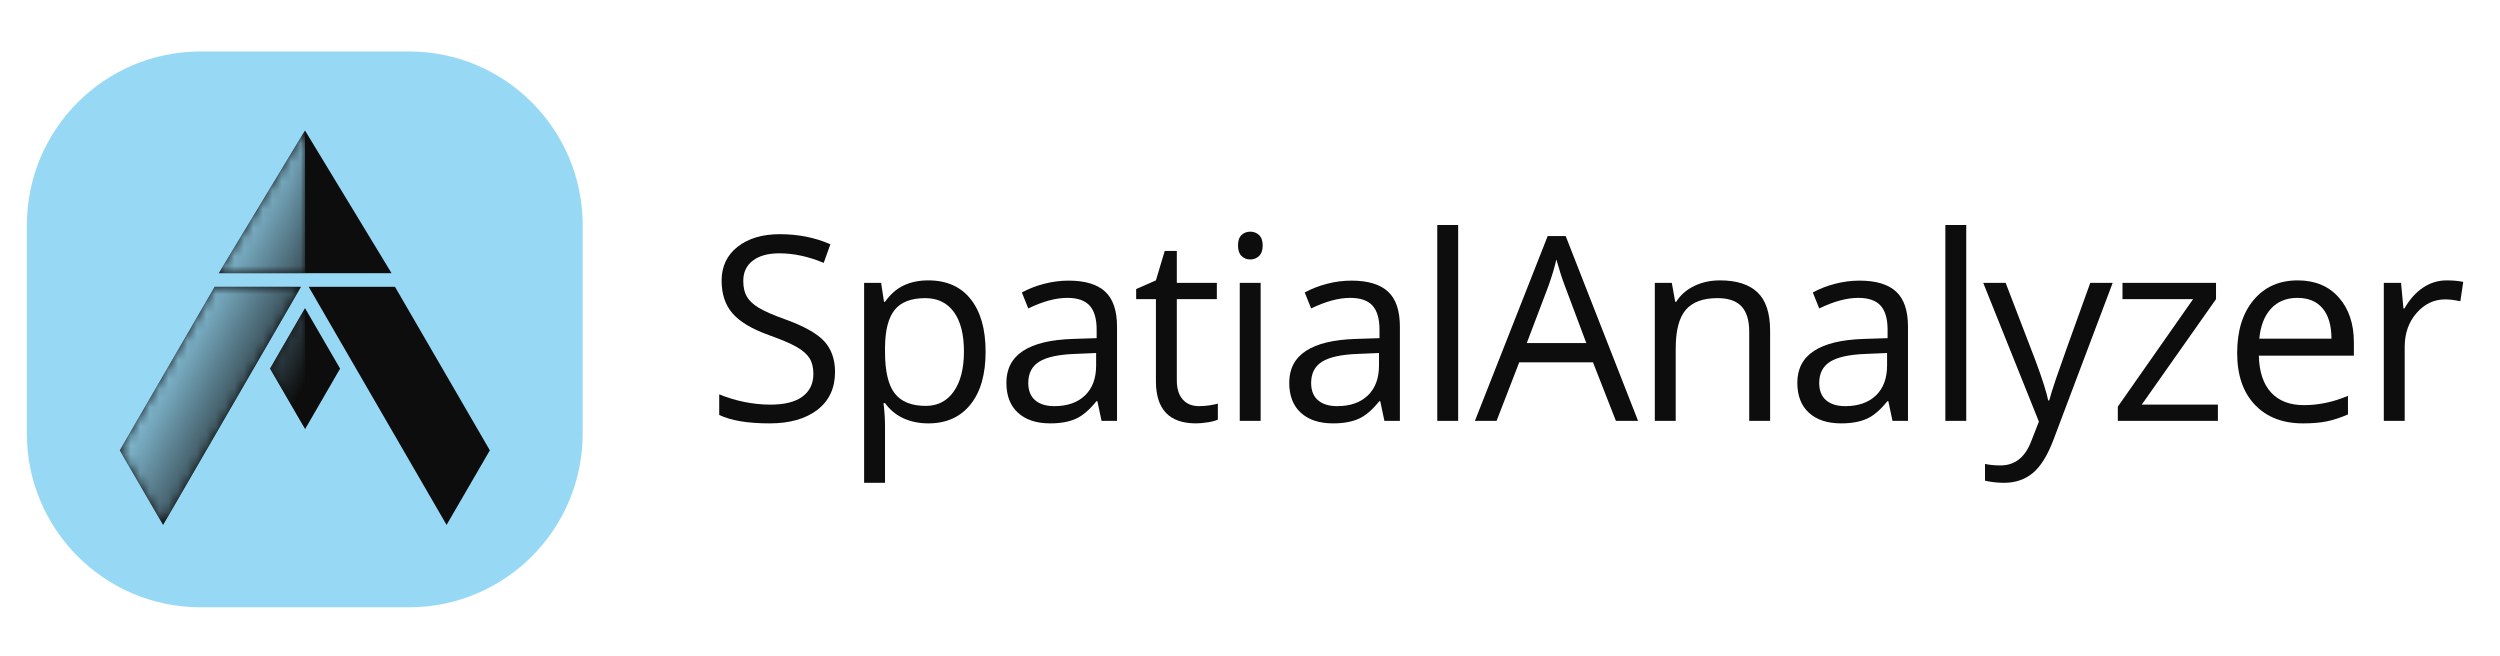 <?xml version="1.0" encoding="utf-8"?>
<!-- Generator: Adobe Illustrator 16.0.0, SVG Export Plug-In . SVG Version: 6.00 Build 0)  -->
<!DOCTYPE svg PUBLIC "-//W3C//DTD SVG 1.1//EN" "http://www.w3.org/Graphics/SVG/1.1/DTD/svg11.dtd">
<svg version="1.1" id="Ebene_2" xmlns="http://www.w3.org/2000/svg" xmlns:xlink="http://www.w3.org/1999/xlink" x="0px" y="0px"
	 width="265px" height="69.537px" viewBox="0 0 265 69.537" enable-background="new 0 0 265 69.537" xml:space="preserve">
<path fill="#97D9F5" d="M2.848,23.867c0-10.168,8.243-18.411,18.412-18.411h22.093c10.168,0,18.411,8.243,18.411,18.411v22.094
	c0,10.168-8.242,18.412-18.411,18.412H21.259c-10.169,0-18.412-8.244-18.412-18.412V23.867z"/>
<polygon fill="#0D0D0D" points="22.759,30.398 12.7,47.736 17.287,55.642 31.902,30.404 "/>
<polygon fill="#0D0D0D" points="41.866,30.398 32.722,30.404 47.337,55.642 51.925,47.736 "/>
<polygon fill="#0D0D0D" points="32.344,45.479 36.052,39.073 32.331,32.662 28.625,39.071 "/>
<polygon fill="#0D0D0D" points="41.506,28.961 32.33,13.833 23.189,28.961 32.346,28.961 "/>
<g>
	<defs>
		<path id="SVGID_1_" d="M28.63,39.069l3.716,6.398l-0.014-12.805L28.63,39.069z M12.699,47.732l4.588,7.903l14.615-25.236
			l-9.144-0.005L12.699,47.732z M23.189,28.961h9.157l-0.018-15.132L23.189,28.961z"/>
	</defs>
	<clipPath id="SVGID_2_">
		<use xlink:href="#SVGID_1_"  overflow="visible"/>
	</clipPath>
	<defs>
		<filter id="Adobe_OpacityMaskFilter" filterUnits="userSpaceOnUse" x="-4.631" y="5.685" width="54.307" height="58.095">
			<feColorMatrix  type="matrix" values="1 0 0 0 0  0 1 0 0 0  0 0 1 0 0  0 0 0 1 0"/>
		</filter>
	</defs>
	<mask maskUnits="userSpaceOnUse" x="-4.631" y="5.685" width="54.307" height="58.095" id="SVGID_3_">
		<g filter="url(#Adobe_OpacityMaskFilter)">
			
				<linearGradient id="SVGID_4_" gradientUnits="userSpaceOnUse" x1="-1357.847" y1="1950.974" x2="-1357.253" y2="1950.974" gradientTransform="matrix(24.216 12.876 12.876 -24.216 7779.168 64761.148)">
				<stop  offset="0" style="stop-color:#FFFFFF"/>
				<stop  offset="1" style="stop-color:#000000"/>
			</linearGradient>
			<polygon clip-path="url(#SVGID_2_)" fill="url(#SVGID_4_)" points="17.029,5.685 49.676,23.044 28.016,63.78 -4.631,46.423 			
				"/>
		</g>
	</mask>
	
		<linearGradient id="SVGID_5_" gradientUnits="userSpaceOnUse" x1="-1357.847" y1="1950.976" x2="-1357.253" y2="1950.976" gradientTransform="matrix(24.216 12.876 12.876 -24.216 7779.168 64761.156)">
		<stop  offset="0" style="stop-color:#97D9F5"/>
		<stop  offset="1" style="stop-color:#0D0D0D"/>
	</linearGradient>
	<polygon clip-path="url(#SVGID_2_)" mask="url(#SVGID_3_)" fill="url(#SVGID_5_)" points="17.029,5.685 49.676,23.044 
		28.016,63.78 -4.631,46.423 	"/>
</g>
<g>
	<path fill="#0D0D0D" d="M88.514,39.421c0,1.718-0.623,3.057-1.868,4.018c-1.246,0.96-2.936,1.44-5.071,1.44
		c-2.313,0-4.093-0.298-5.338-0.894v-2.188c0.801,0.338,1.672,0.604,2.615,0.801c0.943,0.195,1.877,0.293,2.803,0.293
		c1.512,0,2.651-0.287,3.416-0.86c0.765-0.574,1.147-1.372,1.147-2.396c0-0.676-0.136-1.229-0.407-1.661
		c-0.271-0.432-0.726-0.829-1.361-1.194c-0.636-0.364-1.604-0.778-2.902-1.241c-1.815-0.649-3.111-1.419-3.89-2.309
		c-0.778-0.889-1.167-2.05-1.167-3.483c0-1.503,0.565-2.7,1.695-3.589s2.624-1.334,4.484-1.334c1.939,0,3.723,0.356,5.351,1.067
		l-0.708,1.975c-1.61-0.676-3.176-1.014-4.697-1.014c-1.201,0-2.14,0.258-2.815,0.774c-0.676,0.516-1.014,1.232-1.014,2.148
		c0,0.676,0.125,1.23,0.374,1.661c0.249,0.432,0.669,0.828,1.261,1.188c0.591,0.36,1.497,0.758,2.715,1.194
		c2.046,0.729,3.454,1.512,4.224,2.348C88.129,37.002,88.514,38.087,88.514,39.421z"/>
	<path fill="#0D0D0D" d="M98.402,44.879c-0.952,0-1.822-0.176-2.609-0.526c-0.787-0.352-1.448-0.893-1.981-1.622h-0.16
		c0.106,0.854,0.16,1.664,0.16,2.429v6.019h-2.215V29.987h1.801l0.307,2.002h0.107c0.569-0.801,1.232-1.379,1.988-1.735
		c0.756-0.356,1.623-0.534,2.602-0.534c1.939,0,3.436,0.663,4.49,1.988s1.582,3.185,1.582,5.578c0,2.402-0.536,4.269-1.608,5.598
		C101.794,44.214,100.306,44.879,98.402,44.879z M98.082,31.602c-1.495,0-2.576,0.414-3.243,1.241
		c-0.667,0.827-1.01,2.144-1.027,3.95v0.493c0,2.055,0.342,3.525,1.027,4.41c0.685,0.886,1.784,1.328,3.296,1.328
		c1.263,0,2.253-0.512,2.969-1.535c0.716-1.022,1.074-2.433,1.074-4.229c0-1.823-0.358-3.223-1.074-4.197
		C100.388,32.089,99.381,31.602,98.082,31.602z"/>
	<path fill="#0D0D0D" d="M116.764,44.612l-0.44-2.082h-0.107c-0.729,0.917-1.457,1.537-2.182,1.862
		c-0.725,0.324-1.63,0.486-2.715,0.486c-1.45,0-2.587-0.373-3.41-1.121c-0.823-0.747-1.234-1.81-1.234-3.188
		c0-2.954,2.362-4.502,7.086-4.645l2.482-0.08v-0.907c0-1.147-0.247-1.995-0.741-2.542c-0.494-0.547-1.283-0.821-2.369-0.821
		c-1.219,0-2.598,0.374-4.137,1.121l-0.681-1.695c0.721-0.391,1.51-0.698,2.369-0.92c0.858-0.223,1.719-0.334,2.583-0.334
		c1.743,0,3.036,0.387,3.876,1.161c0.84,0.774,1.261,2.015,1.261,3.723v9.981H116.764z M111.759,43.051
		c1.379,0,2.462-0.378,3.25-1.134s1.181-1.815,1.181-3.176V37.42l-2.215,0.093c-1.761,0.063-3.031,0.336-3.81,0.821
		c-0.779,0.484-1.168,1.238-1.168,2.262c0,0.801,0.242,1.41,0.728,1.828C110.209,42.842,110.888,43.051,111.759,43.051z"/>
	<path fill="#0D0D0D" d="M127.091,43.051c0.392,0,0.77-0.028,1.134-0.087c0.365-0.058,0.654-0.117,0.868-0.18v1.694
		c-0.24,0.116-0.594,0.212-1.061,0.287c-0.467,0.075-0.887,0.113-1.261,0.113c-2.829,0-4.244-1.489-4.244-4.47v-8.701h-2.095v-1.068
		l2.095-0.92l0.934-3.123h1.281v3.389h4.243v1.722h-4.243v8.607c0,0.881,0.208,1.557,0.627,2.028
		C125.788,42.815,126.362,43.051,127.091,43.051z"/>
	<path fill="#0D0D0D" d="M131.229,26.023c0-0.507,0.123-0.878,0.373-1.114c0.248-0.235,0.561-0.354,0.934-0.354
		c0.355,0,0.662,0.12,0.922,0.36c0.258,0.24,0.387,0.609,0.387,1.107c0,0.499-0.129,0.87-0.387,1.114
		c-0.26,0.245-0.566,0.367-0.922,0.367c-0.373,0-0.686-0.122-0.934-0.367C131.352,26.894,131.229,26.522,131.229,26.023z
		 M133.629,44.612h-2.215V29.987h2.215V44.612z"/>
	<path fill="#0D0D0D" d="M146.747,44.612l-0.44-2.082H146.2c-0.729,0.917-1.457,1.537-2.183,1.862
		c-0.725,0.324-1.63,0.486-2.715,0.486c-1.45,0-2.587-0.373-3.41-1.121c-0.822-0.747-1.234-1.81-1.234-3.188
		c0-2.954,2.362-4.502,7.086-4.645l2.482-0.08v-0.907c0-1.147-0.247-1.995-0.74-2.542c-0.494-0.547-1.284-0.821-2.369-0.821
		c-1.219,0-2.598,0.374-4.137,1.121l-0.681-1.695c0.721-0.391,1.51-0.698,2.369-0.92c0.858-0.223,1.719-0.334,2.582-0.334
		c1.743,0,3.035,0.387,3.876,1.161s1.262,2.015,1.262,3.723v9.981H146.747z M141.743,43.051c1.379,0,2.462-0.378,3.249-1.134
		s1.181-1.815,1.181-3.176V37.42l-2.215,0.093c-1.762,0.063-3.031,0.336-3.81,0.821c-0.778,0.484-1.168,1.238-1.168,2.262
		c0,0.801,0.242,1.41,0.728,1.828C140.192,42.842,140.871,43.051,141.743,43.051z"/>
	<path fill="#0D0D0D" d="M154.565,44.612h-2.215V23.849h2.215V44.612z"/>
	<path fill="#0D0D0D" d="M171.286,44.612l-2.429-6.205h-7.819l-2.402,6.205h-2.295l7.713-19.589h1.908l7.673,19.589H171.286z
		 M168.15,36.366l-2.269-6.046c-0.293-0.765-0.596-1.703-0.907-2.815c-0.195,0.854-0.476,1.792-0.841,2.815l-2.295,6.046H168.15z"/>
	<path fill="#0D0D0D" d="M185.417,44.612v-9.461c0-1.192-0.271-2.082-0.813-2.669c-0.543-0.587-1.393-0.881-2.549-0.881
		c-1.53,0-2.651,0.414-3.363,1.241c-0.711,0.827-1.067,2.193-1.067,4.097v7.673h-2.215V29.987h1.802l0.36,2.002h0.106
		c0.454-0.721,1.09-1.279,1.908-1.675s1.73-0.594,2.735-0.594c1.762,0,3.087,0.425,3.977,1.274s1.335,2.208,1.335,4.077v9.541
		H185.417z"/>
	<path fill="#0D0D0D" d="M200.604,44.612l-0.44-2.082h-0.106c-0.729,0.917-1.457,1.537-2.183,1.862
		c-0.725,0.324-1.63,0.486-2.715,0.486c-1.45,0-2.587-0.373-3.41-1.121c-0.822-0.747-1.234-1.81-1.234-3.188
		c0-2.954,2.362-4.502,7.086-4.645l2.482-0.08v-0.907c0-1.147-0.247-1.995-0.74-2.542c-0.494-0.547-1.284-0.821-2.369-0.821
		c-1.219,0-2.598,0.374-4.137,1.121l-0.681-1.695c0.721-0.391,1.51-0.698,2.369-0.92c0.858-0.223,1.719-0.334,2.582-0.334
		c1.743,0,3.035,0.387,3.876,1.161s1.262,2.015,1.262,3.723v9.981H200.604z M195.6,43.051c1.379,0,2.462-0.378,3.249-1.134
		s1.181-1.815,1.181-3.176V37.42l-2.215,0.093c-1.762,0.063-3.031,0.336-3.81,0.821c-0.778,0.484-1.168,1.238-1.168,2.262
		c0,0.801,0.242,1.41,0.728,1.828C194.049,42.842,194.728,43.051,195.6,43.051z"/>
	<path fill="#0D0D0D" d="M208.422,44.612h-2.215V23.849h2.215V44.612z"/>
	<path fill="#0D0D0D" d="M210.224,29.987h2.376l3.202,8.34c0.703,1.904,1.139,3.278,1.308,4.123h0.107
		c0.115-0.453,0.357-1.229,0.727-2.328s1.577-4.477,3.623-10.135h2.376l-6.285,16.654c-0.623,1.646-1.351,2.813-2.183,3.503
		s-1.853,1.034-3.063,1.034c-0.676,0-1.343-0.076-2.001-0.227v-1.775c0.489,0.107,1.036,0.16,1.641,0.16
		c1.521,0,2.606-0.854,3.257-2.562l0.813-2.082L210.224,29.987z"/>
	<path fill="#0D0D0D" d="M235.098,44.612h-10.609v-1.508l7.98-11.396h-7.486v-1.722h9.915v1.722l-7.873,11.182h8.073V44.612z"/>
	<path fill="#0D0D0D" d="M244.132,44.879c-2.162,0-3.868-0.658-5.118-1.975s-1.875-3.145-1.875-5.484
		c0-2.357,0.581-4.23,1.742-5.618c1.16-1.388,2.72-2.082,4.677-2.082c1.833,0,3.283,0.603,4.351,1.808s1.602,2.795,1.602,4.771V37.7
		h-10.075c0.044,1.717,0.478,3.021,1.301,3.909c0.823,0.891,1.981,1.335,3.477,1.335c1.574,0,3.131-0.329,4.67-0.987v1.975
		c-0.782,0.338-1.523,0.581-2.222,0.728S245.119,44.879,244.132,44.879z M243.531,31.575c-1.175,0-2.111,0.383-2.81,1.148
		s-1.109,1.824-1.234,3.176h7.646c0-1.396-0.312-2.466-0.934-3.209C245.577,31.946,244.688,31.575,243.531,31.575z"/>
	<path fill="#0D0D0D" d="M259.356,29.72c0.649,0,1.232,0.053,1.748,0.16l-0.307,2.055c-0.605-0.133-1.139-0.2-1.602-0.2
		c-1.183,0-2.195,0.48-3.035,1.441c-0.841,0.961-1.262,2.157-1.262,3.589v7.847h-2.215V29.987h1.828l0.254,2.709h0.106
		c0.543-0.952,1.196-1.686,1.962-2.202C257.6,29.978,258.44,29.72,259.356,29.72z"/>
</g>
</svg>
